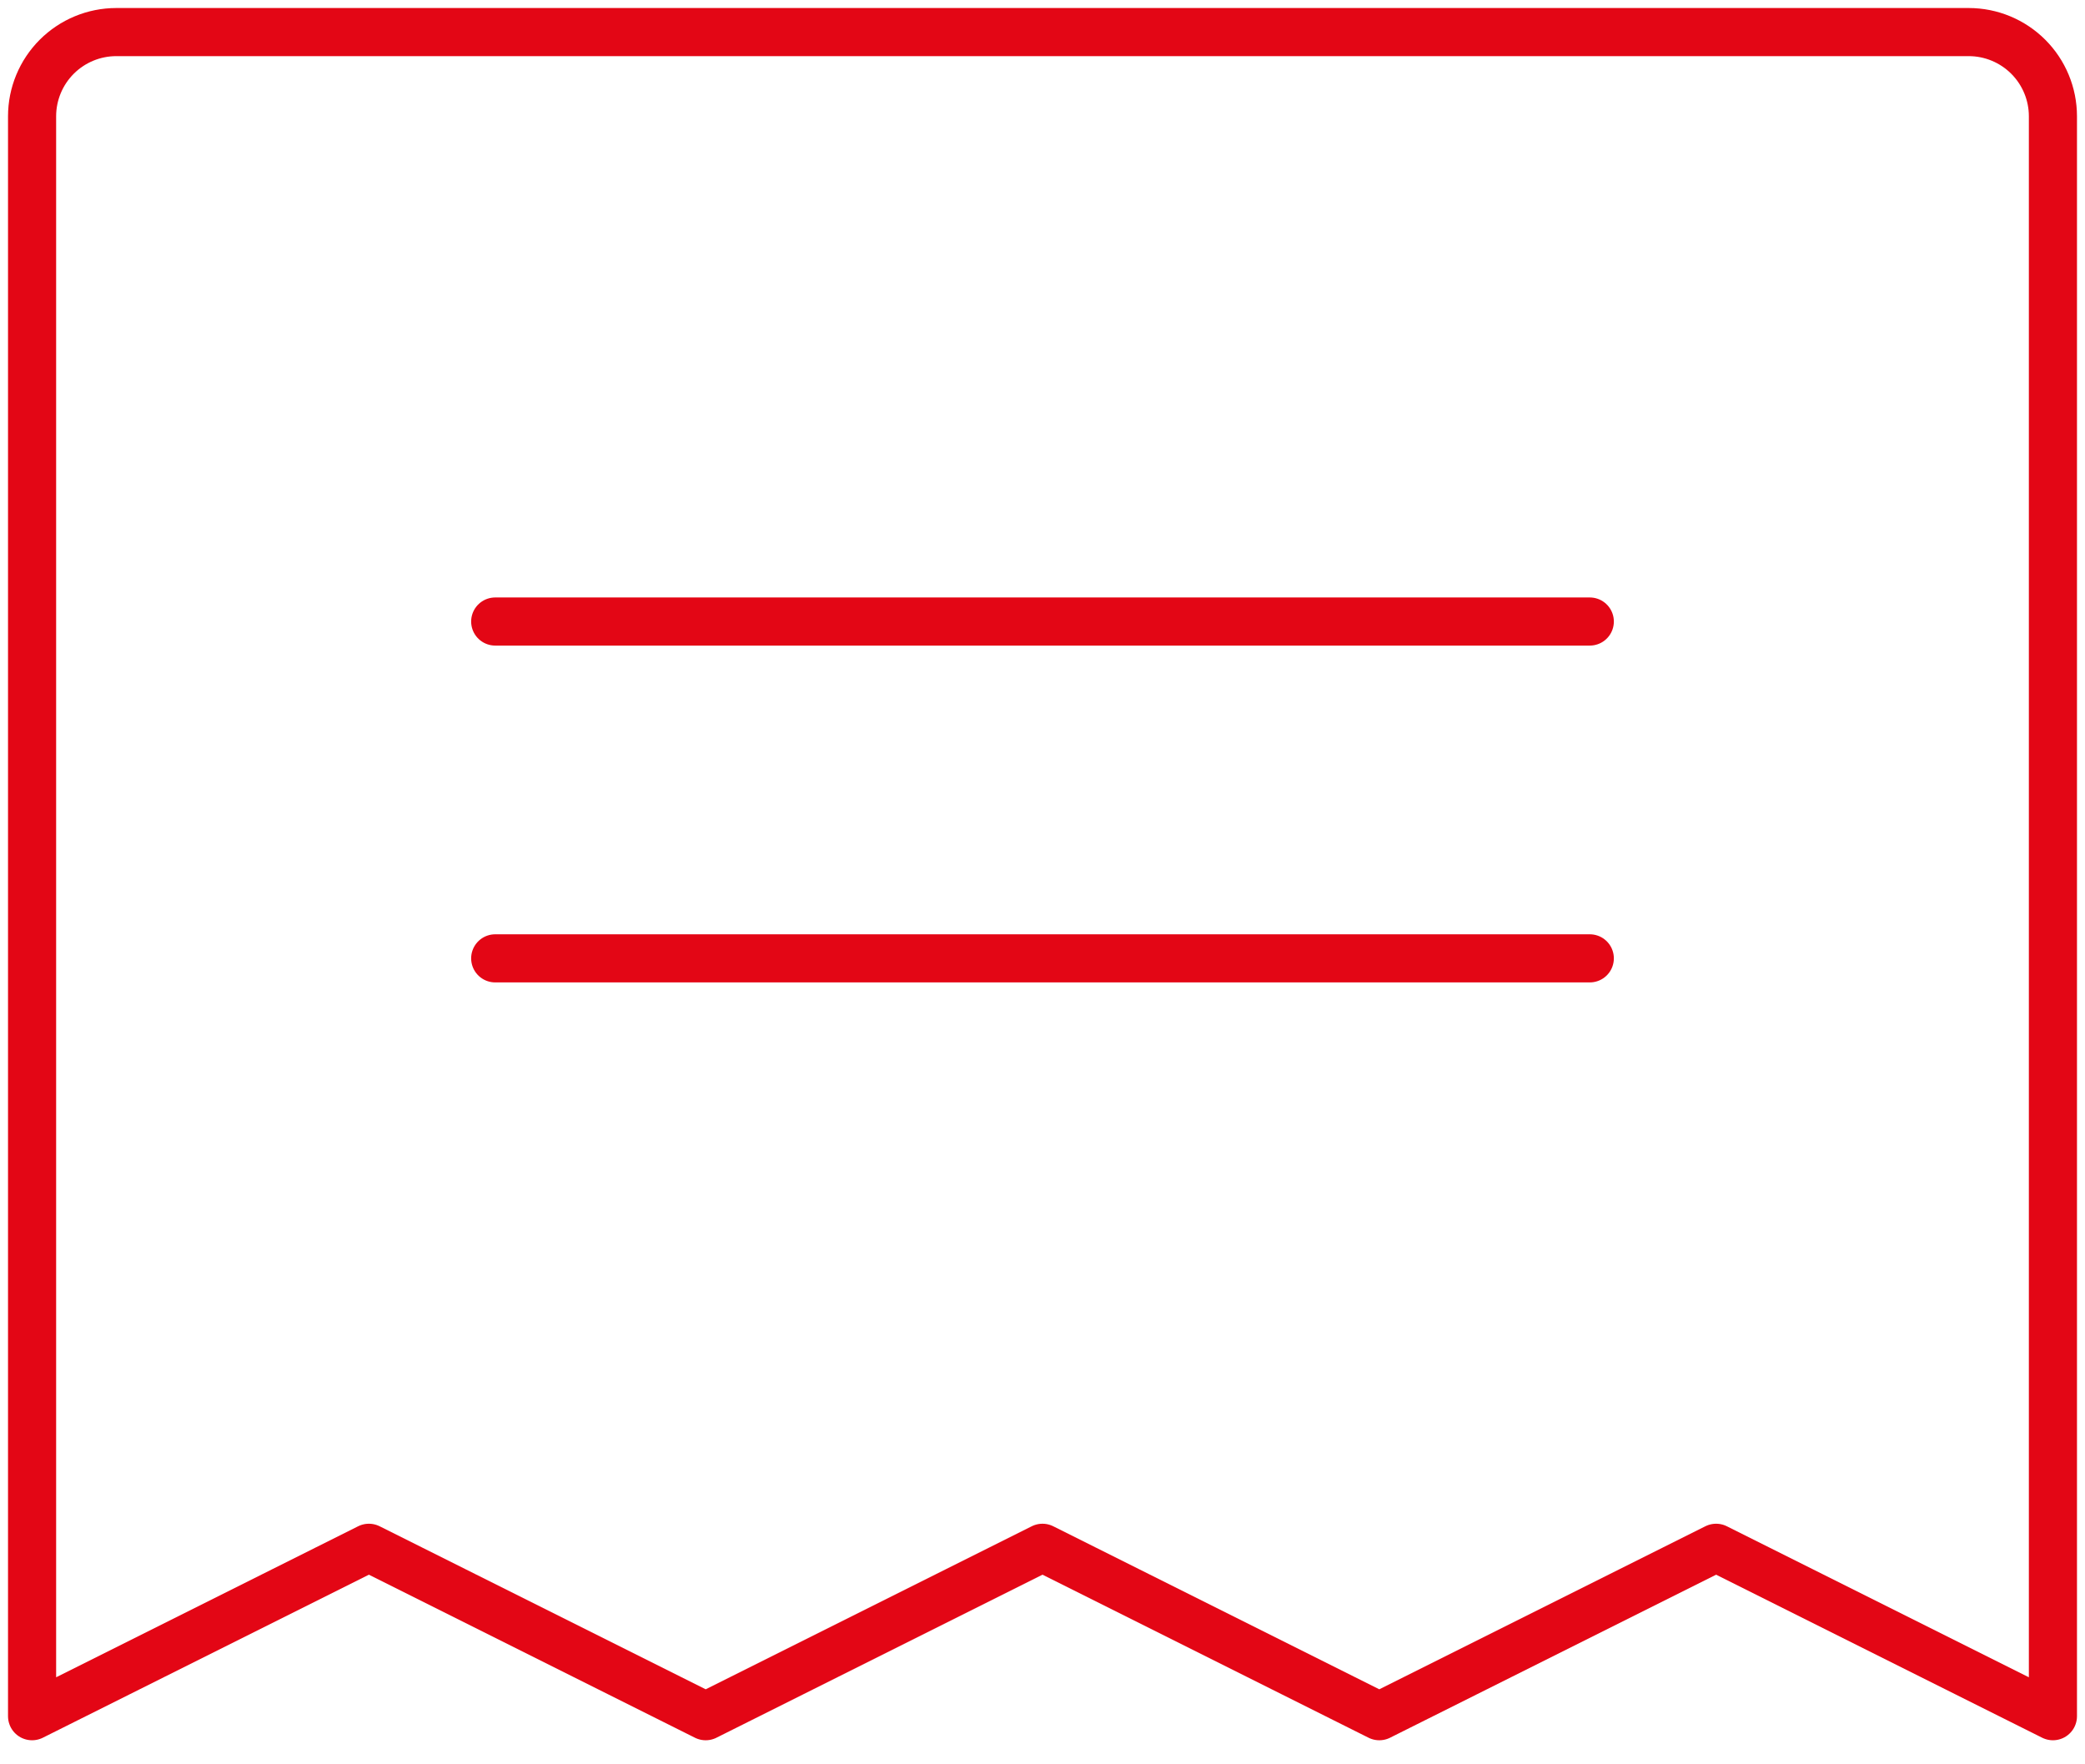 <svg xmlns="http://www.w3.org/2000/svg" width="65" height="55" viewBox="0 0 65 55" fill="none"><path d="M15.438 19.375H49.562" stroke="#E30615" stroke-width="1.5" stroke-linecap="round" stroke-linejoin="round"></path><path d="M15.438 29.875H49.562" stroke="#E30615" stroke-width="1.5" stroke-linecap="round" stroke-linejoin="round"></path><path d="M1 53.5V3.625C1 2.929 1.277 2.261 1.769 1.769C2.261 1.277 2.929 1 3.625 1H61.375C62.071 1 62.739 1.277 63.231 1.769C63.723 2.261 64 2.929 64 3.625V53.5L53.5 48.25L43 53.5L32.5 48.25L22 53.5L11.5 48.25L1 53.5Z" stroke="#E30615" stroke-width="1.5" stroke-linecap="round" stroke-linejoin="round"></path></svg>